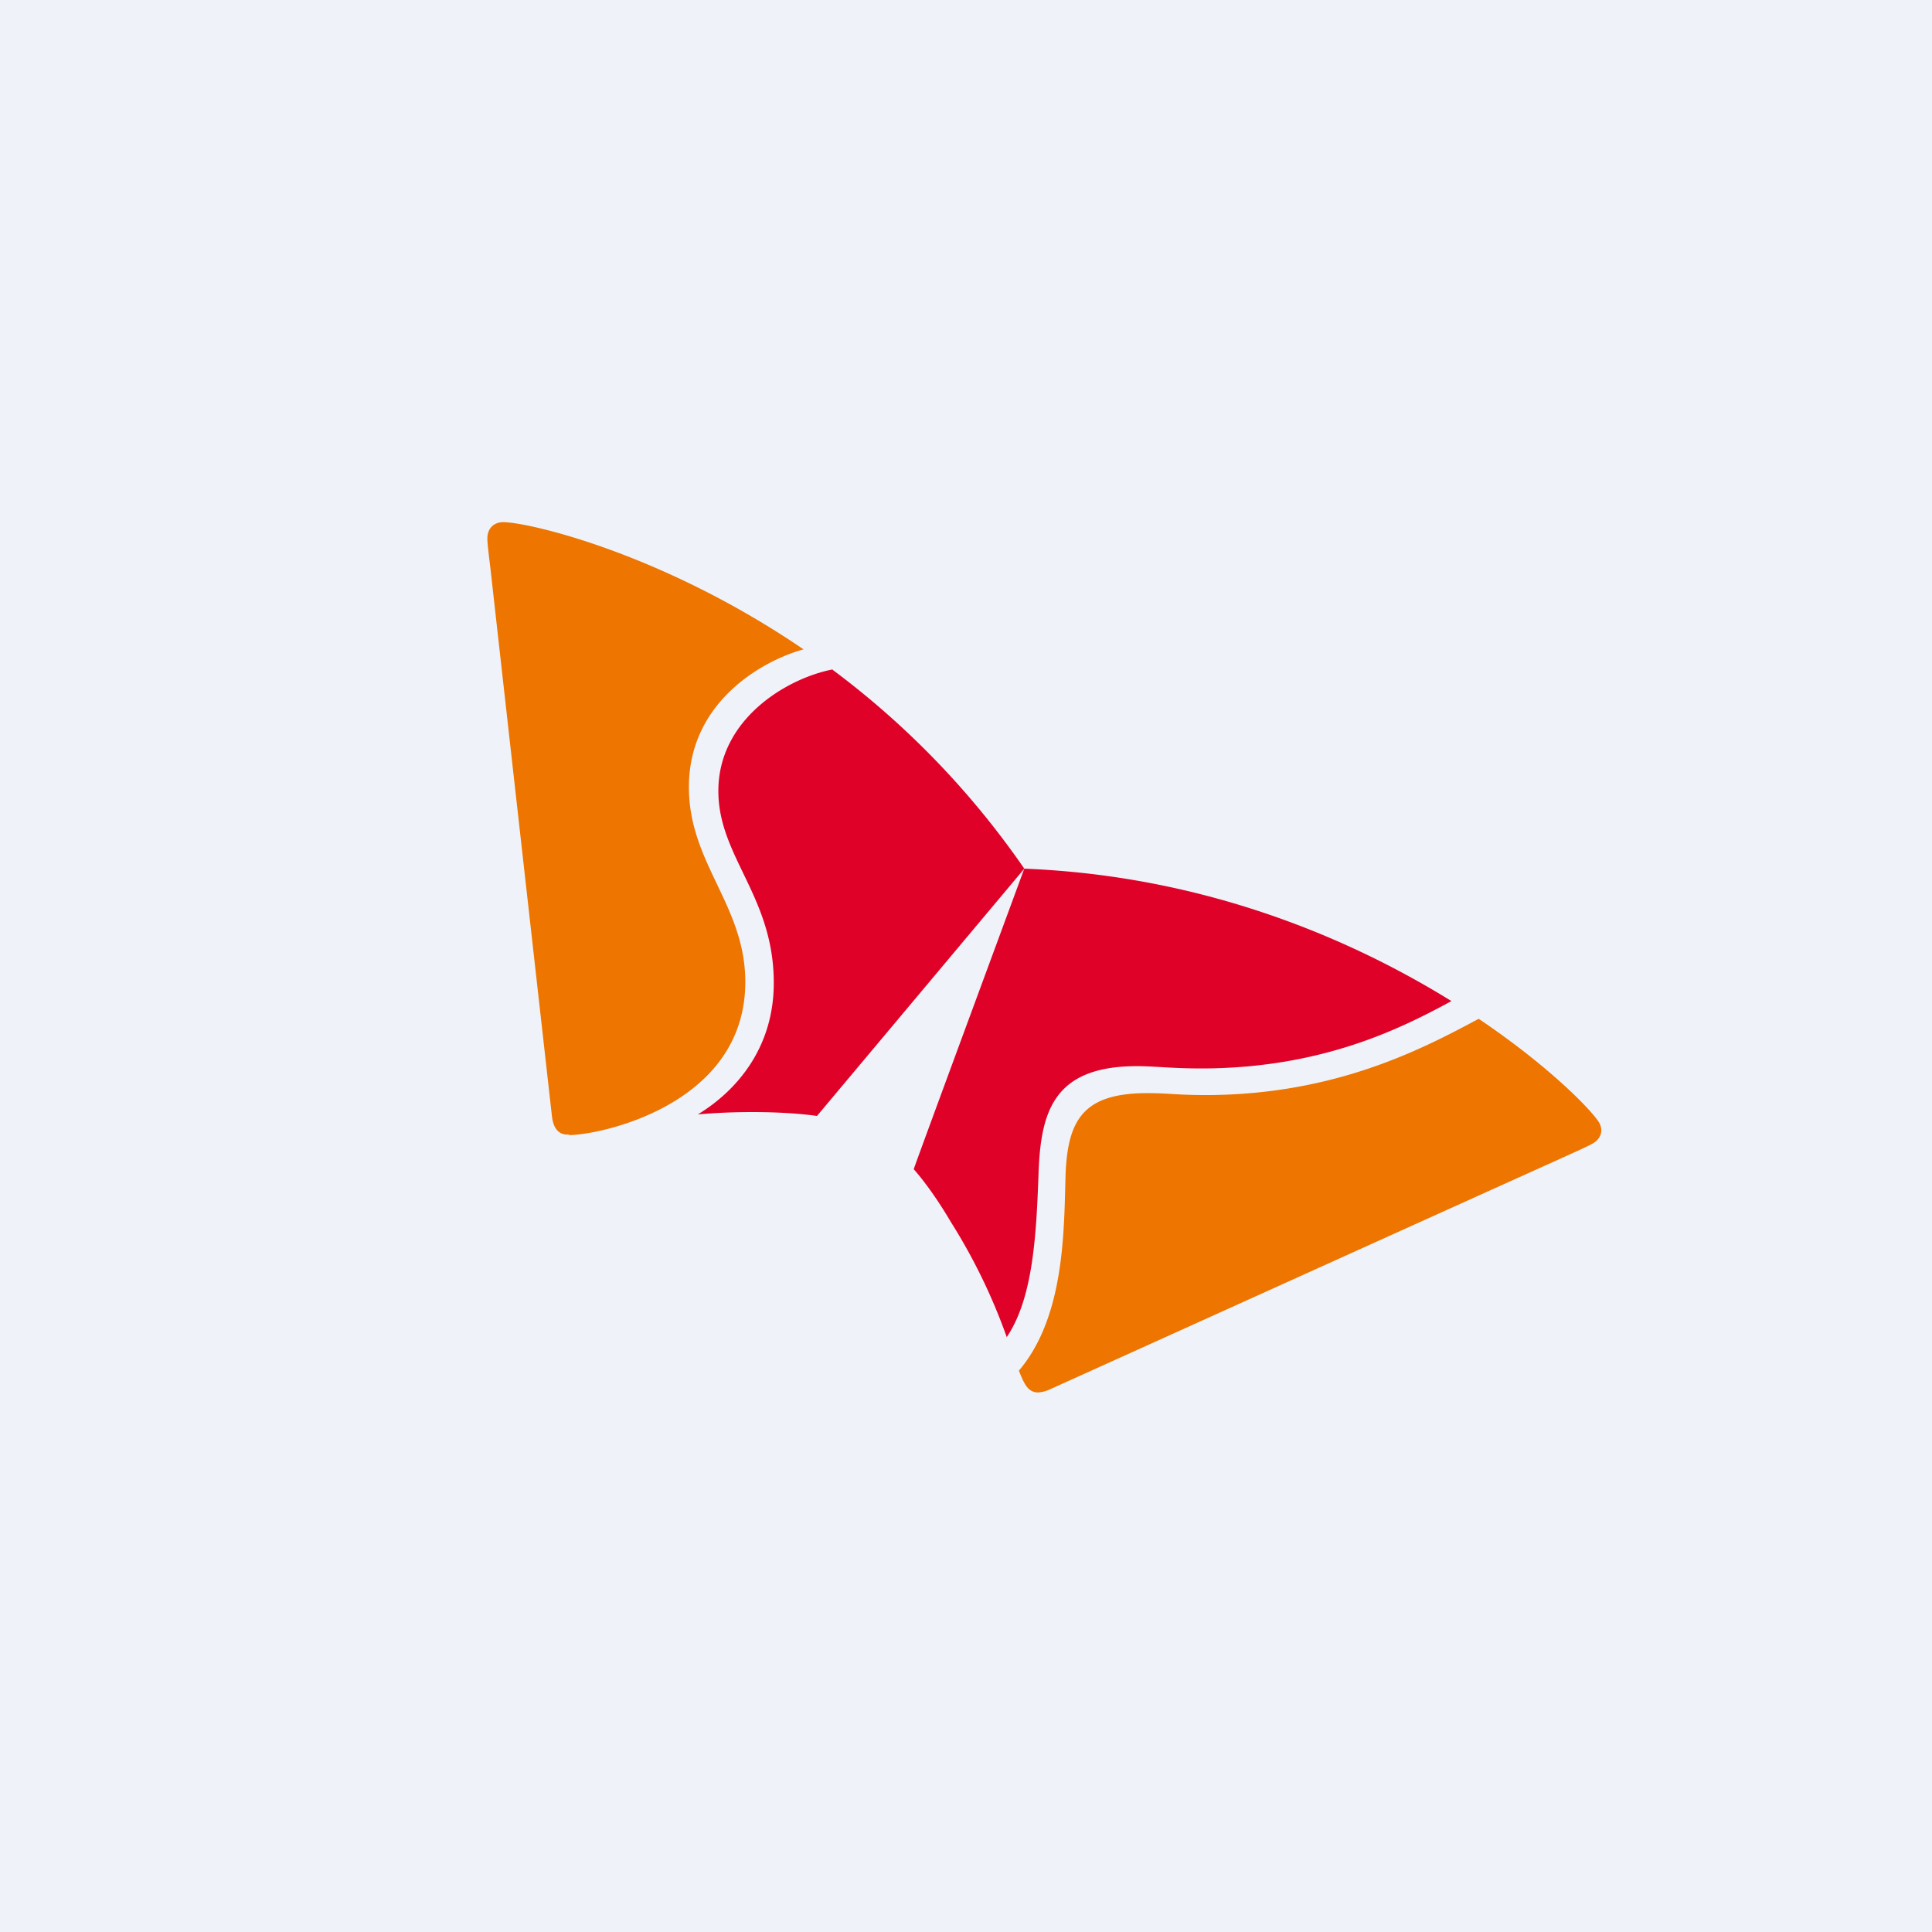 <?xml version="1.0" encoding="UTF-8"?>
<!-- generated by Finnhub -->
<svg viewBox="0 0 55.5 55.5" xmlns="http://www.w3.org/2000/svg">
<path d="M 0,0 H 55.5 V 55.5 H 0 Z" fill="rgb(239, 242, 248)"/>
<path d="M 23.915,19.231 C 22.598,19.489 20.63,20.661 20.636,22.732 C 20.641,24.612 22.223,25.752 22.228,28.218 C 22.236,30.072 21.185,31.32 20.048,32.013 C 20.508,31.973 21.01,31.947 21.564,31.946 C 22.726,31.943 23.426,32.051 23.469,32.058 L 29.425,24.954 A 24.388,24.388 0 0,0 23.925,19.246 Z" fill="rgb(224, 1, 40)"/>
<path d="M 28.917,38.415 C 29.678,37.295 29.772,35.487 29.836,33.645 C 29.906,31.928 30.275,30.635 32.639,30.627 C 33.163,30.625 33.662,30.696 34.565,30.693 C 38.028,30.678 40.289,29.519 41.695,28.758 C 38.822,26.978 34.628,25.158 29.424,24.954 C 29.084,25.884 26.448,33.012 26.248,33.587 C 26.278,33.622 26.74,34.125 27.317,35.107 A 16.628,16.628 0 0,1 28.927,38.429 Z" fill="rgb(224, 1, 40)"/>
<path d="M 16.339,32.592 C 16.048,32.609 15.899,32.415 15.857,32.077 C 15.819,31.742 14.33,18.497 14.107,16.492 C 14.076,16.199 14.001,15.662 14,15.47 C 14,15.162 14.206,15 14.45,15 C 15.156,14.997 19.002,15.873 23.083,18.654 C 21.907,18.976 19.78,20.165 19.79,22.627 C 19.797,24.806 21.402,26.005 21.41,28.191 C 21.423,31.746 17.22,32.606 16.349,32.607 Z M 29.27,39.375 C 29.334,39.54 29.394,39.678 29.455,39.775 C 29.549,39.93 29.671,40.001 29.821,40 A 0.911,0.911 0 0,0 30.161,39.911 C 30.475,39.771 42.911,34.144 44.786,33.303 C 45.058,33.176 45.573,32.952 45.743,32.855 C 45.919,32.758 46,32.615 46,32.47 A 0.45,0.45 0 0,0 45.928,32.233 C 45.693,31.864 44.49,30.623 42.478,29.267 C 40.882,30.121 38.388,31.443 34.678,31.458 C 33.768,31.458 33.563,31.4 32.942,31.402 C 31.131,31.408 30.679,32.162 30.612,33.705 C 30.602,33.996 30.596,34.388 30.579,34.819 C 30.522,36.199 30.354,38.101 29.269,39.375 Z" fill="rgb(237, 117, 0)"/>
</svg>
